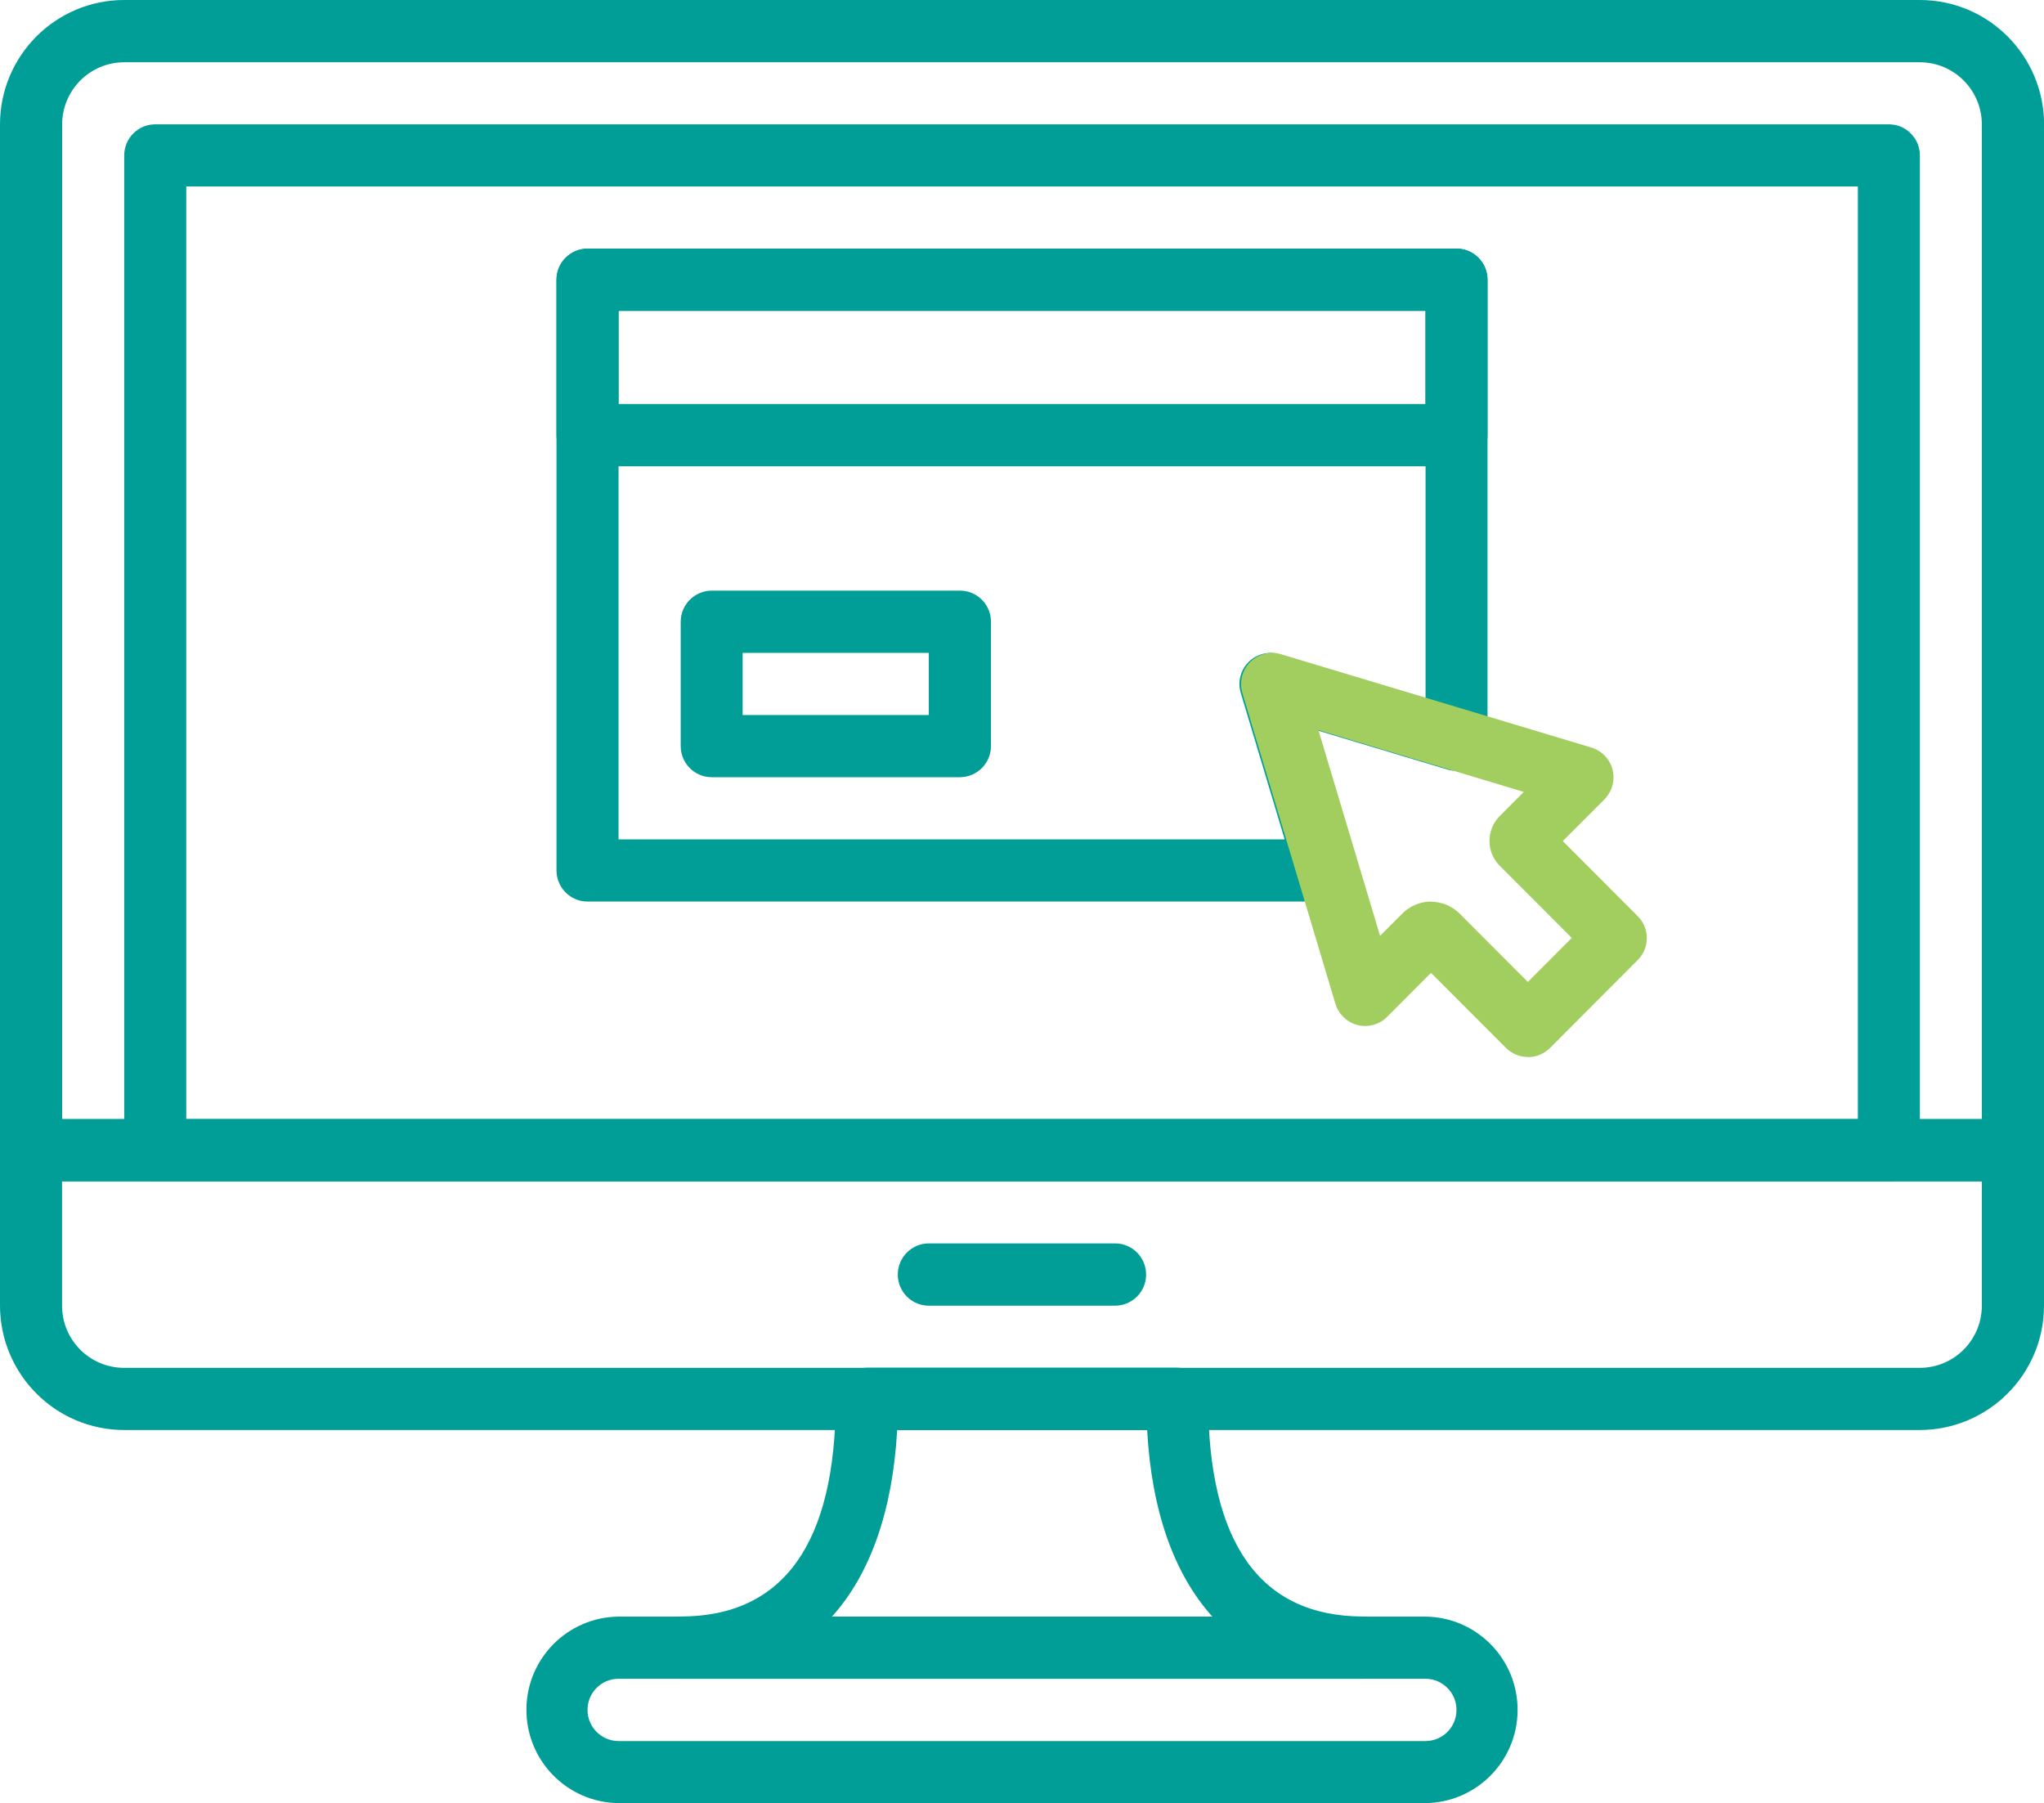 <?xml version="1.0" encoding="UTF-8"?> <svg xmlns="http://www.w3.org/2000/svg" xmlns:xlink="http://www.w3.org/1999/xlink" id="Layer_2" data-name="Layer 2" width="195" height="172" viewBox="0 0 195 172"><defs><style> .cls-1 { fill: #009e96; } .cls-2 { fill: none; } .cls-3 { fill: #a1ce5e; } .cls-4 { clip-path: url(#clippath); } </style><clipPath id="clippath"><rect class="cls-2" width="195" height="172"></rect></clipPath></defs><g id="Layer_1-2" data-name="Layer 1"><g class="cls-4"><g id="Group_7345" data-name="Group 7345"><path id="Path_9429" data-name="Path 9429" class="cls-1" d="M192.04,112.69H2.96c-1.63,0-2.96-1.33-2.96-2.96V11.87C0,5.32,5.31,0,11.85,0h171.31c6.54,0,11.84,5.32,11.85,11.87v97.86c0,1.64-1.33,2.96-2.96,2.97M5.92,106.76h183.15V11.87c0-3.27-2.65-5.93-5.92-5.93H11.85c-3.27,0-5.92,2.66-5.92,5.93v94.89Z"></path><path id="Path_9430" data-name="Path 9430" class="cls-1" d="M183.15,136.41H11.85c-6.54,0-11.84-5.32-11.85-11.87v-14.83c0-1.64,1.33-2.96,2.96-2.96h189.08c1.63,0,2.96,1.33,2.96,2.97v14.82c0,6.55-5.31,11.86-11.85,11.87M5.92,112.69v11.86c0,3.28,2.65,5.93,5.92,5.93h171.31c3.27,0,5.92-2.66,5.92-5.93v-11.86H5.92Z"></path><path id="Path_9431" data-name="Path 9431" class="cls-1" d="M106.38,124.55h-17.77c-1.64,0-2.96-1.33-2.96-2.97s1.33-2.97,2.96-2.97h17.77c1.64,0,2.96,1.33,2.96,2.97s-1.33,2.97-2.96,2.97"></path><path id="Path_9432" data-name="Path 9432" class="cls-1" d="M180.2,112.69H14.81c-1.63,0-2.96-1.33-2.96-2.97V14.83c0-1.64,1.32-2.97,2.96-2.97h165.39c1.63,0,2.96,1.33,2.96,2.97v94.9c0,1.64-1.33,2.96-2.96,2.97M17.77,106.76h159.47V17.79H17.77v88.97Z"></path><path id="Path_9433" data-name="Path 9433" class="cls-1" d="M135.99,172H59.01c-4.91-.05-8.84-4.08-8.79-8.99.05-4.84,3.96-8.75,8.79-8.8h76.98c4.91.05,8.84,4.08,8.79,8.99-.05,4.84-3.96,8.75-8.79,8.8M59.01,160.14c-1.64,0-2.96,1.33-2.96,2.97s1.33,2.97,2.96,2.97h76.98c1.64,0,2.96-1.33,2.96-2.97s-1.33-2.97-2.96-2.97H59.01Z"></path><path id="Path_9434" data-name="Path 9434" class="cls-1" d="M130.07,160.14h-65.14c-1.64,0-2.96-1.33-2.96-2.97s1.33-2.97,2.96-2.97c9.82,0,14.8-6.98,14.8-20.76,0-1.64,1.33-2.96,2.96-2.97h29.61c1.64,0,2.96,1.33,2.96,2.97,0,13.77,4.98,20.76,14.8,20.76,1.64,0,2.96,1.33,2.96,2.97s-1.33,2.97-2.96,2.97M79.36,154.21h36.3c-3.65-4.05-5.8-10.07-6.22-17.79h-23.85c-.43,7.72-2.58,13.75-6.22,17.79"></path><path id="Path_9436" data-name="Path 9436" class="cls-1" d="M138.95,44.48H56.05c-1.64,0-2.96-1.33-2.96-2.97v-14.83c0-1.64,1.33-2.96,2.96-2.97h82.9c1.63,0,2.96,1.33,2.96,2.97v14.83c0,1.64-1.33,2.96-2.96,2.97M59.01,38.55h76.98v-8.9H59.01v8.9Z"></path><path id="Path_9437" data-name="Path 9437" class="cls-1" d="M91.58,74.14h-23.68c-1.63,0-2.96-1.33-2.96-2.97v-11.86c0-1.64,1.33-2.96,2.96-2.97h23.68c1.63,0,2.96,1.33,2.96,2.97v11.86c0,1.64-1.33,2.96-2.96,2.97M70.85,68.21h17.76v-5.93h-17.76v5.93Z"></path><path id="Path_9438" data-name="Path 9438" class="cls-1" d="M126.53,86H56.05c-1.63,0-2.96-1.33-2.96-2.97V26.69c0-1.64,1.33-2.96,2.96-2.97h82.9c1.64,0,2.96,1.33,2.96,2.96h0v43.88c0,1.64-1.33,2.97-2.96,2.97-.29,0-.57-.04-.85-.12l-12.48-3.75,3.75,12.52c.47,1.57-.42,3.22-1.99,3.69-.28.08-.56.13-.85.13M59.01,80.07h63.55l-4.19-13.97c-.47-1.57.42-3.22,1.99-3.69.55-.17,1.14-.17,1.7,0l13.94,4.19V29.66H59.01v50.41Z"></path><path id="Path_9435" data-name="Path 9435" class="cls-3" d="M145.77,100.83c-.79,0-1.54-.31-2.1-.87l-7.15-7.16-4.19,4.2c-1.15,1.16-3.03,1.16-4.18,0-.35-.35-.61-.78-.75-1.25l-8.88-29.65c-.47-1.57.42-3.22,1.99-3.69.55-.17,1.14-.17,1.7,0l29.61,8.9c1.57.47,2.45,2.12,1.99,3.69-.14.47-.4.9-.74,1.25l-3.98,3.98,7.15,7.16c1.16,1.16,1.16,3.03,0,4.19h0s-8.37,8.39-8.37,8.39c-.56.56-1.31.87-2.1.87M136.52,86.02c1.03,0,2.01.41,2.73,1.13l6.51,6.52,4.19-4.2-6.87-6.88c-1.31-1.31-1.31-3.43,0-4.75l2.29-2.3-19.59-5.89,5.88,19.62,2.14-2.14c.73-.72,1.71-1.13,2.73-1.13"></path></g></g></g></svg> 